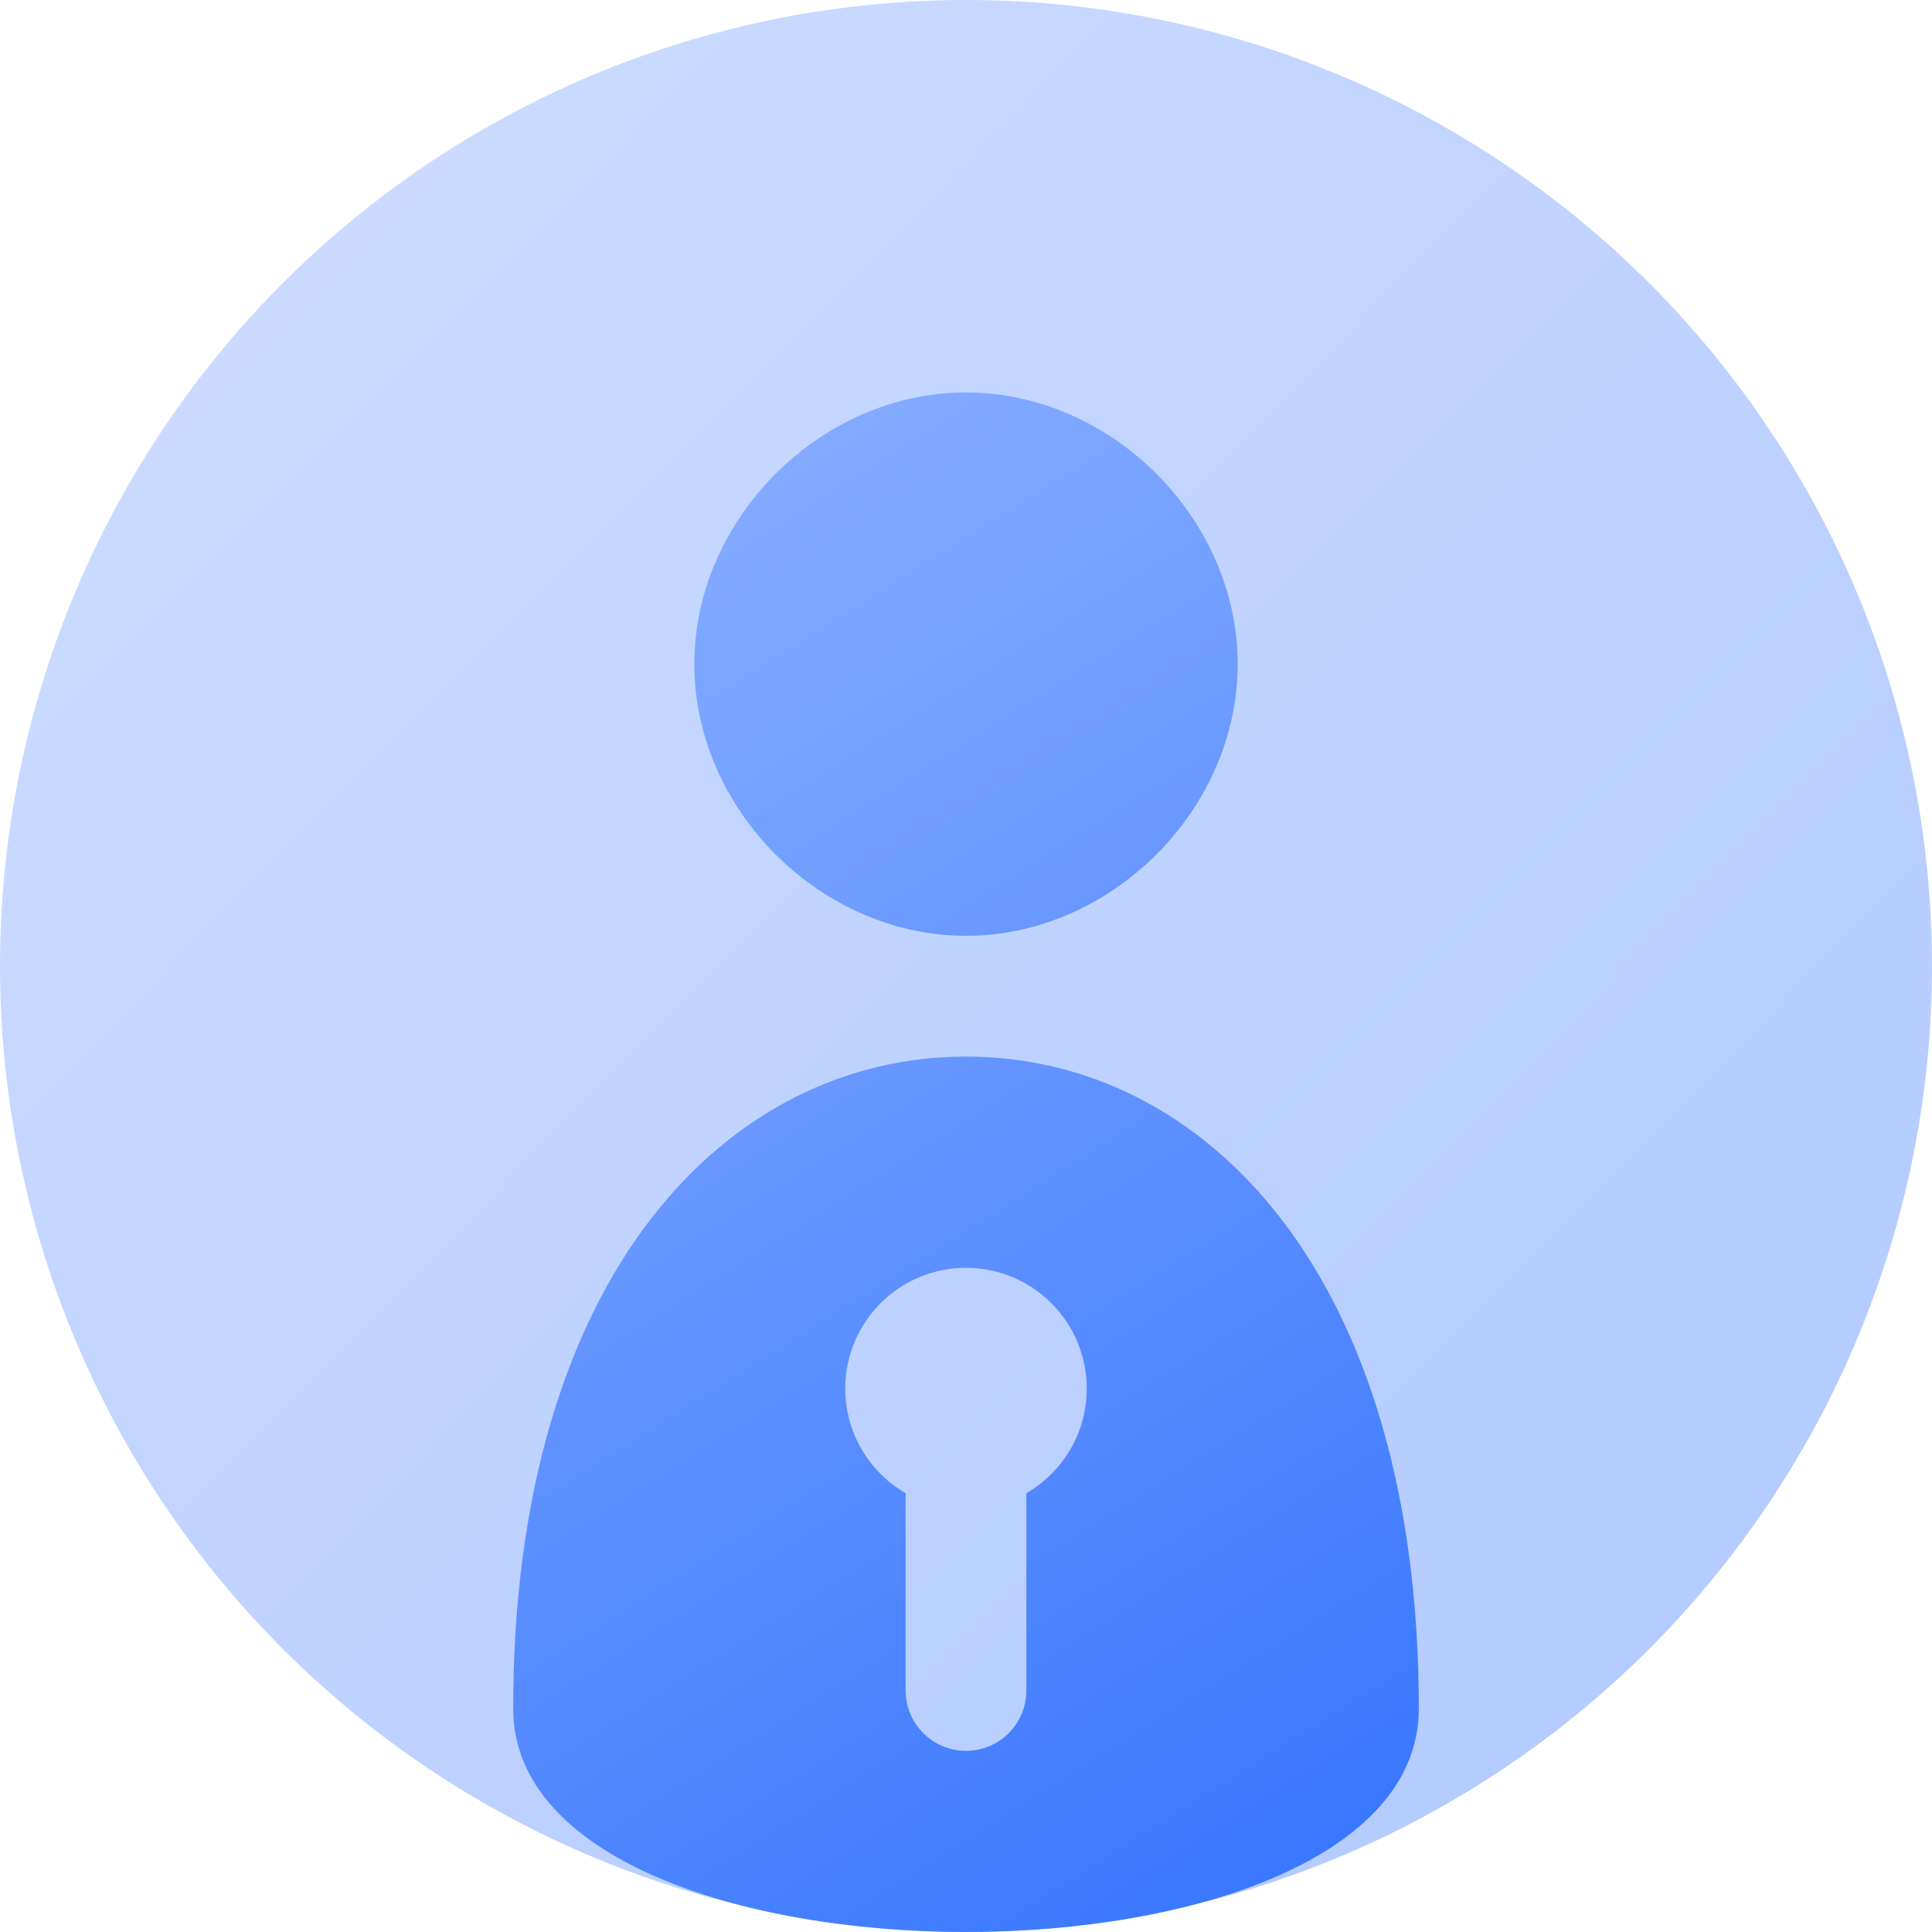 <svg height="64" viewBox="0 0 64 64" width="64" xmlns="http://www.w3.org/2000/svg" xmlns:xlink="http://www.w3.org/1999/xlink"><linearGradient id="a"><stop offset="0" stop-color="#86acff"/><stop offset="1" stop-color="#3776ff"/></linearGradient><linearGradient id="b" x1="0%" x2="102%" xlink:href="#a" y1="0%" y2="101%"/><linearGradient id="c" x1="32.699%" x2="67.993%" xlink:href="#a" y1="0%" y2="101%"/><g fill="none"><circle cx="32" cy="32" fill="url(#b)" opacity=".4" r="32"/><path d="m41 22c0 4.817-4.183 9-9 9s-9-4.183-9-9 4.183-9 9-9 9 4.183 9 9zm6 34.601c0 9.865-30 9.865-30 0 0-14.401 7.118-21.601 15-21.601s15 7.2 15 21.601zm-13-7.137c1.196-.692 2-1.984 2-3.465 0-2.209-1.791-4-4-4s-4 1.791-4 4c0 1.481.804 2.773 2 3.465v6.535c0 1.105.895 2 2 2s2-.895 2-2z" fill="url(#c)"/></g></svg>
